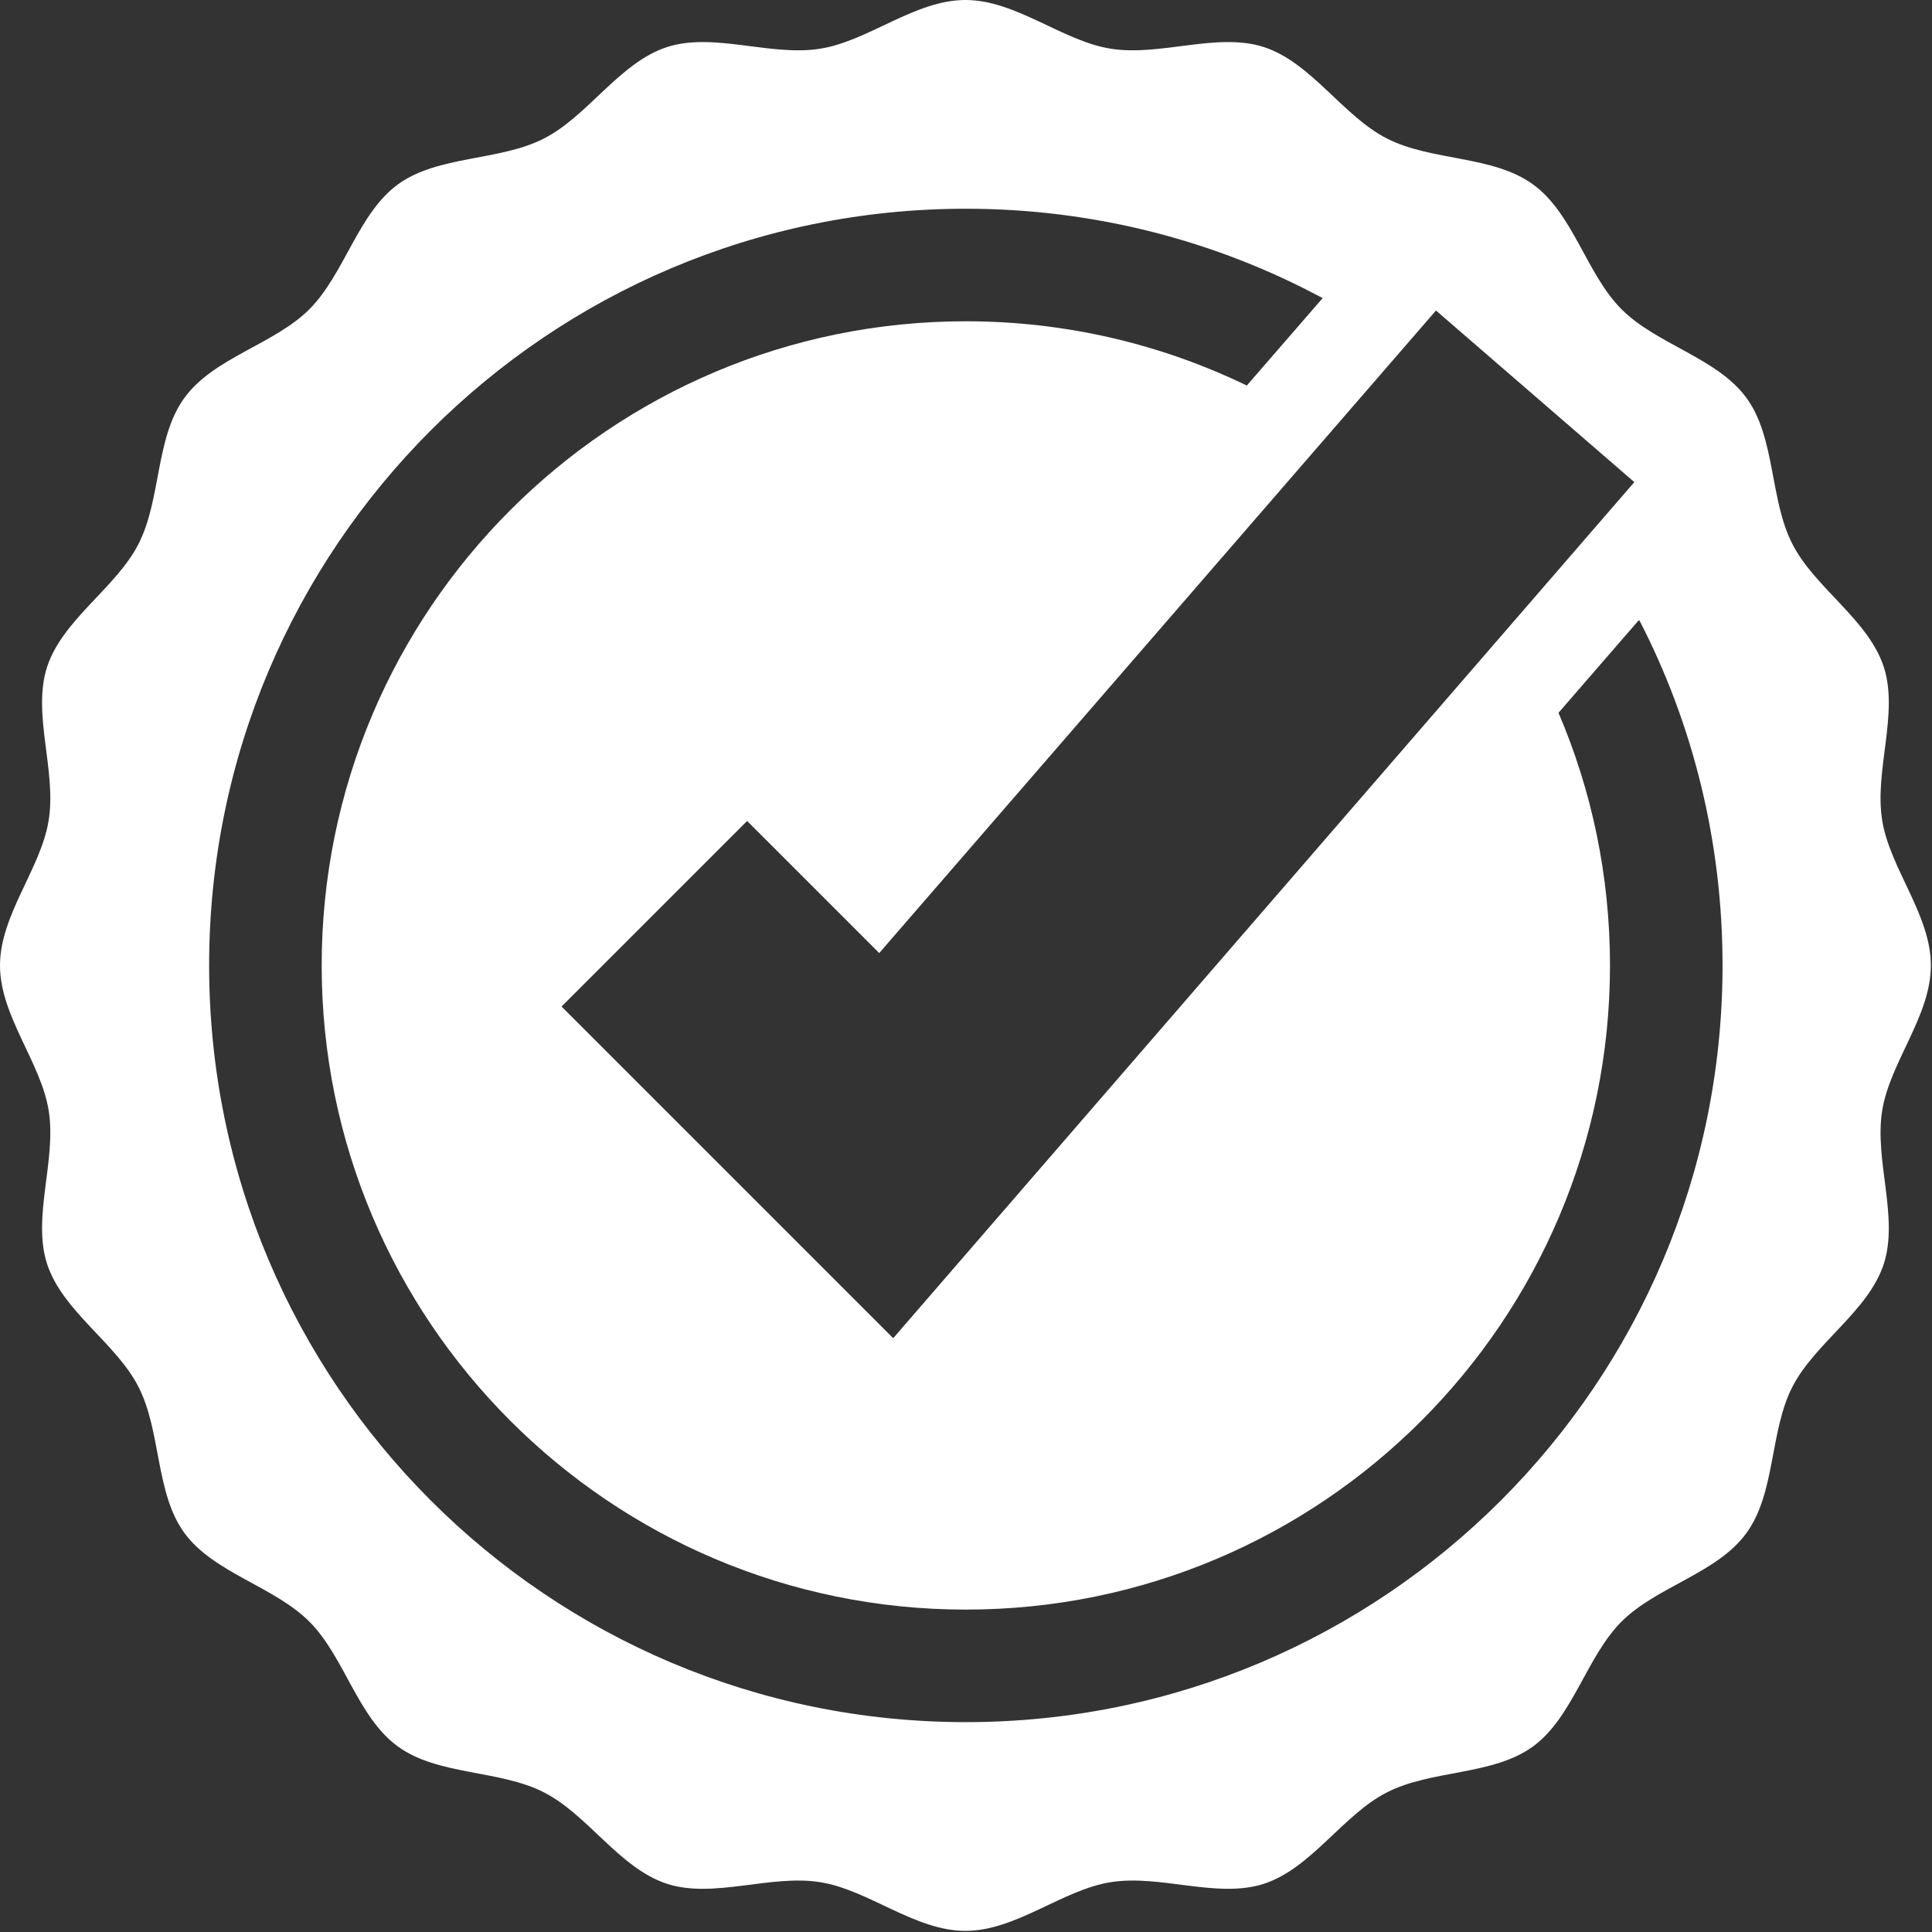 <svg width="171" height="171" viewBox="0 0 171 171" fill="none" xmlns="http://www.w3.org/2000/svg">
<rect x="0" y="0" width="171" height="171" fill="#333333" stroke="none"/>
<path d="M166.59 98.308C167.262 94.034 170.9 89.936 170.9 85.45C170.9 80.964 167.262 76.866 166.59 72.592C165.884 68.212 168.074 63.16 166.732 59.027C165.354 54.824 160.621 52.033 158.642 48.147C156.629 44.226 157.159 38.751 154.58 35.219C152.001 31.686 146.632 30.485 143.524 27.377C140.415 24.268 139.249 18.899 135.682 16.32C132.149 13.741 126.674 14.271 122.753 12.258C118.867 10.279 116.076 5.546 111.873 4.168C107.74 2.826 102.688 5.016 98.308 4.31C94.034 3.638 89.936 0 85.45 0C80.964 0 76.866 3.638 72.592 4.31C68.212 5.016 63.16 2.826 59.027 4.168C54.824 5.546 52.033 10.279 48.147 12.258C44.226 14.271 38.751 13.741 35.219 16.32C31.686 18.899 30.485 24.268 27.377 27.377C24.268 30.485 18.899 31.651 16.32 35.219C13.741 38.751 14.271 44.226 12.258 48.147C10.279 52.033 5.546 54.824 4.168 59.027C2.826 63.16 5.016 68.212 4.31 72.592C3.638 76.866 0 80.964 0 85.45C0 89.936 3.638 94.034 4.31 98.308C5.016 102.688 2.826 107.74 4.168 111.873C5.546 116.076 10.279 118.867 12.258 122.753C14.271 126.674 13.741 132.149 16.32 135.682C18.899 139.214 24.268 140.415 27.377 143.524C30.485 146.632 31.651 152.001 35.219 154.58C38.751 157.159 44.226 156.629 48.147 158.643C52.033 160.621 54.824 165.354 59.027 166.732C63.16 168.074 68.212 165.884 72.592 166.591C76.866 167.262 80.964 170.9 85.45 170.9C89.936 170.9 94.034 167.262 98.308 166.591C102.688 165.884 107.74 168.074 111.873 166.732C116.076 165.354 118.867 160.621 122.753 158.643C126.674 156.629 132.149 157.159 135.682 154.58C139.214 152.001 140.415 146.632 143.524 143.524C146.632 140.415 152.001 139.249 154.58 135.682C157.159 132.149 156.629 126.674 158.642 122.753C160.621 118.867 165.354 116.076 166.732 111.873C168.074 107.74 165.884 102.688 166.59 98.308ZM127.098 27.483L144.654 42.672L79.056 118.443L49.702 89.088L66.127 72.663L77.82 84.355L127.098 27.483ZM85.485 152.425C48.501 152.425 18.51 122.435 18.51 85.45C18.51 48.465 48.501 18.475 85.485 18.475C96.895 18.475 107.669 21.336 117.066 26.387L110.354 34.123C102.83 30.485 94.387 28.436 85.485 28.436C54.011 28.436 28.472 53.976 28.472 85.45C28.472 116.924 54.011 142.464 85.485 142.464C116.96 142.464 142.499 116.924 142.499 85.45C142.499 77.502 140.874 69.943 137.942 63.09L145.078 54.859C149.811 64.008 152.461 74.429 152.461 85.45C152.461 122.435 122.47 152.425 85.485 152.425Z" fill="white"/>
</svg>
